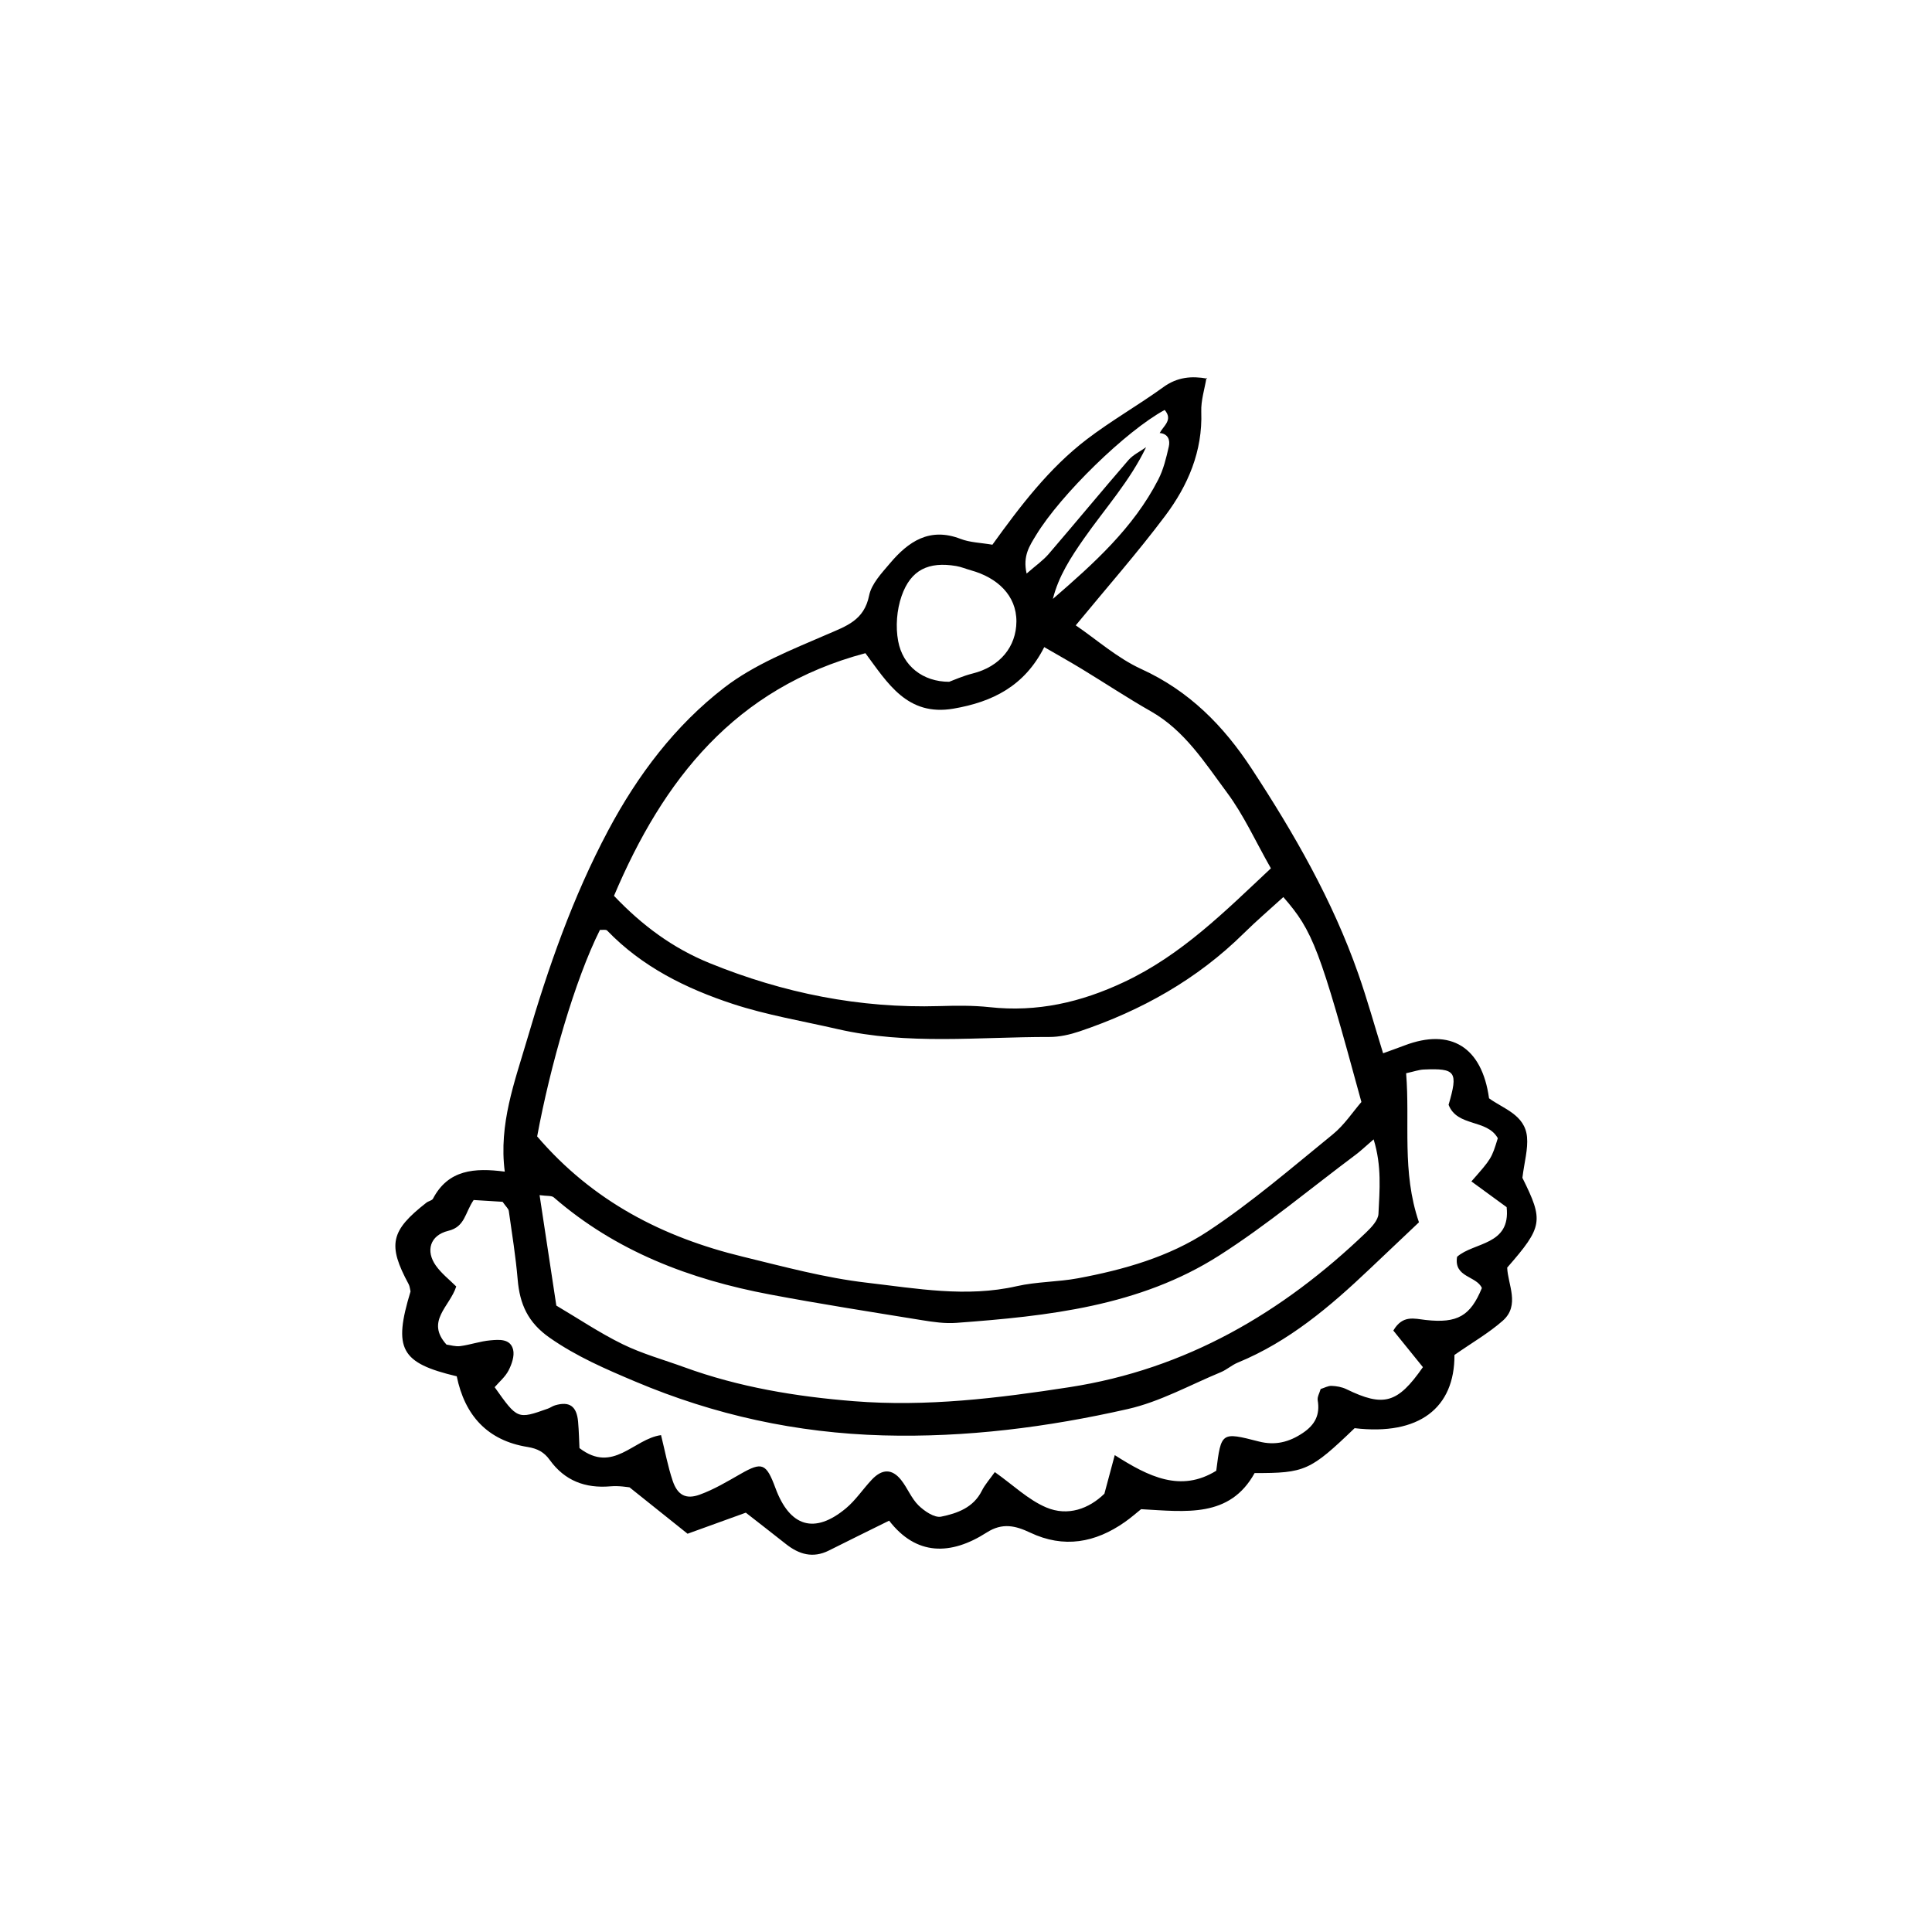 <?xml version="1.0" encoding="UTF-8"?>
<!-- Uploaded to: SVG Repo, www.svgrepo.com, Generator: SVG Repo Mixer Tools -->
<svg fill="#000000" width="800px" height="800px" version="1.1" viewBox="144 144 512 512" xmlns="http://www.w3.org/2000/svg">
 <path d="m463.73 244.11c-0.492 3-1.488 6.023-1.379 9.004 0.383 10.484-3.535 19.547-9.551 27.57-7.359 9.812-15.496 19.051-23.715 29.039 5.562 3.789 11.027 8.684 17.402 11.594 12.664 5.781 21.766 15.027 29.191 26.359 11.262 17.184 21.465 34.926 28.285 54.406 2.363 6.738 4.277 13.641 6.574 21.047 2.051-0.75 3.875-1.387 5.684-2.078 12.227-4.656 20.504 0.375 22.391 14.008 3.738 2.762 9.516 4.324 10.066 10.258 0.297 3.203-0.691 6.527-1.227 10.812 5.652 11.375 5.457 12.949-4.027 23.801 0.145 4.469 3.496 9.988-1.215 14.113-3.723 3.269-8.105 5.781-12.762 9.039 0.07 14.051-9.395 21.418-26.457 19.398-11.723 11.258-13.168 11.93-26.5 11.895-6.602 11.938-18.188 10.23-30.086 9.574-1.137 0.902-2.652 2.246-4.297 3.398-7.84 5.512-16.199 7.031-25.094 2.812-3.906-1.852-7.379-2.684-11.516-0.035-9.523 6.109-18.66 6.203-25.867-3.133-5.68 2.812-10.84 5.332-15.965 7.914-4.231 2.121-7.914 1.031-11.395-1.727-3.473-2.75-6.984-5.461-10.621-8.305-4.988 1.805-9.746 3.527-15.434 5.582-4.504-3.602-9.211-7.363-15.383-12.297-0.348-0.02-2.731-0.469-5.055-0.266-6.691 0.574-12.133-1.492-16.094-7-1.477-2.055-3.223-3-5.863-3.43-10.633-1.699-16.652-8.359-18.777-18.73-14.887-3.539-16.887-7.219-12.242-22.484-0.16-0.648-0.195-1.355-0.5-1.926-5.625-10.434-4.832-14.16 4.715-21.613 0.535-0.418 1.465-0.539 1.734-1.051 4.035-7.711 11.02-8.215 19.02-7.164-1.633-12.617 2.641-23.832 5.934-35.07 5.57-19.016 12.09-37.715 21.465-55.328 7.816-14.695 17.734-27.812 30.758-37.863 7.953-6.133 17.793-10.016 27.148-14.062 5.223-2.262 9.922-3.75 11.254-10.359 0.621-3.09 3.316-5.922 5.504-8.508 4.891-5.801 10.535-9.656 18.73-6.492 2.481 0.961 5.309 1.008 8.434 1.543 7.309-10.133 14.945-20.246 25.055-27.961 6.484-4.949 13.637-9.016 20.254-13.805 3.68-2.668 7.469-3.004 11.641-2.25zm-12.398 14.641c0.988-1.898 3.609-3.473 1.312-6.106-10.191 5.516-27.535 22.43-34.051 33.137-1.691 2.793-3.609 5.496-2.527 10.219 2.453-2.148 4.359-3.469 5.824-5.168 7.098-8.258 14.031-16.66 21.152-24.895 1.238-1.422 3.109-2.293 4.68-3.418-4.25 8.914-10.875 16.219-16.473 24.223-3.445 4.93-6.719 9.953-8.227 15.977 10.785-9.332 21.336-18.785 27.938-31.641 1.383-2.684 2.106-5.746 2.785-8.719 0.387-1.684-0.125-3.398-2.414-3.609zm-164.98 186.41c14.789 17.266 33.398 26.742 54.43 31.855 10.914 2.656 21.852 5.637 32.961 6.918 13.125 1.523 26.363 3.961 39.719 0.914 5.285-1.203 10.855-1.094 16.203-2.09 12.121-2.258 24.141-5.668 34.387-12.422 11.645-7.672 22.285-16.879 33.133-25.703 3.078-2.504 5.348-5.996 7.602-8.594-11.066-40.613-12.832-45.293-20.688-54.305-3.492 3.188-7.094 6.258-10.453 9.574-12.406 12.254-27.188 20.508-43.582 26.027-2.539 0.852-5.297 1.48-7.957 1.473-18.73-0.035-37.551 2.184-56.125-2.086-9.293-2.141-18.781-3.711-27.809-6.68-12.359-4.07-24.004-9.812-33.266-19.43-0.34-0.348-1.258-0.133-1.914-0.184-6.644 13.266-13.16 35.926-16.641 54.73zm194.45-71.043c-4.078-7.164-7.191-14.105-11.621-20.059-5.859-7.879-11.184-16.43-20.164-21.539-6.219-3.539-12.191-7.504-18.305-11.223-3.133-1.906-6.34-3.695-9.977-5.805-5.246 10.367-13.742 14.535-24.043 16.305-12.254 2.109-17.48-6.793-23.348-14.695-34.559 9.199-53.602 33.531-66.629 64.305 7.504 7.891 15.594 13.859 25.312 17.82 19.559 7.965 39.762 12.023 60.898 11.398 4.438-0.129 8.922-0.195 13.32 0.285 12.613 1.379 24.215-1.266 35.688-6.68 15.203-7.156 26.629-18.633 38.867-30.113zm39.242 93.801c-4.703 4.449-8.902 8.418-13.09 12.398-10.465 9.934-21.379 19.219-34.941 24.793-1.566 0.645-2.891 1.871-4.457 2.523-8.191 3.394-16.16 7.852-24.695 9.781-21.266 4.82-42.793 7.578-64.812 6.981-22.934-0.633-44.691-5.394-65.68-14.262-7.844-3.312-15.598-6.644-22.727-11.637-5.769-4.035-7.894-8.91-8.449-15.379-0.52-6.09-1.496-12.145-2.356-18.203-0.078-0.586-0.719-1.098-1.645-2.422-2.324-0.141-5.234-0.324-7.668-0.473-2.344 3.414-2.262 7.09-6.723 8.164-4.883 1.184-6.039 5.367-3.285 9.23 1.496 2.106 3.629 3.75 5.391 5.519-1.68 5.309-8.199 9.191-2.578 15.402 1.016 0.125 2.383 0.574 3.668 0.398 2.676-0.359 5.285-1.293 7.965-1.527 2.305-0.203 5.301-0.484 6.023 2.477 0.398 1.656-0.359 3.848-1.203 5.488-0.883 1.715-2.488 3.055-3.691 4.449 6.047 8.539 6.051 8.543 14.113 5.68 0.645-0.23 1.215-0.668 1.863-0.863 3.824-1.145 5.766 0.195 6.133 4.32 0.23 2.606 0.277 5.227 0.367 7.008 8.953 6.871 14.301-2.434 21.617-3.441 1.07 4.316 1.805 8.305 3.086 12.113 1.266 3.75 3.469 5.004 7.144 3.668 3.801-1.367 7.352-3.504 10.891-5.523 5.648-3.227 6.758-2.832 9.195 3.766 3.809 10.324 10.383 12.301 18.703 5.356 2.582-2.16 4.496-5.098 6.832-7.574 2.742-2.91 5.379-2.93 7.773 0.086 1.695 2.133 2.707 4.871 4.613 6.738 1.566 1.531 4.242 3.344 6 2.977 4.231-0.867 8.539-2.371 10.777-6.856 0.832-1.672 2.137-3.106 3.438-4.953 4.871 3.445 8.848 7.336 13.617 9.363 5.75 2.441 11.352 0.344 15.426-3.633 0.918-3.422 1.676-6.234 2.742-10.227 9.023 5.762 17.504 9.941 26.898 4.141 1.305-10.262 1.316-10.316 11.297-7.75 4.305 1.105 7.996 0.191 11.641-2.258 3.242-2.172 4.602-4.812 3.949-8.668-0.148-0.891 0.48-1.91 0.781-2.981 1.023-0.32 1.969-0.871 2.894-0.836 1.32 0.051 2.734 0.297 3.914 0.871 9.887 4.805 13.559 3.824 20.293-5.832-2.625-3.25-5.32-6.578-7.84-9.695 2.473-4.215 5.531-3.148 8.602-2.805 8.414 0.934 11.836-1.086 14.863-8.465-1.406-3.258-7.481-2.762-6.57-8.281 4.457-3.938 14.246-2.961 13.133-13.156-3.019-2.203-6.152-4.488-9.34-6.82 5.34-6.066 5.34-6.066 7-11.449-2.867-5.144-10.762-2.934-13.043-8.859 2.566-8.777 1.918-9.715-6.59-9.344-1.289 0.059-2.559 0.527-4.664 0.988 1.066 13.078-1.207 26.043 3.402 39.492zm-228.61 22.074c5.863 3.461 11.52 7.281 17.594 10.246 5.188 2.539 10.852 4.098 16.301 6.082 14.543 5.301 29.633 7.793 45 9.012 19.215 1.527 38.148-0.785 57.074-3.711 30.898-4.769 56.441-19.711 78.656-41.031 1.41-1.352 3.172-3.219 3.25-4.918 0.293-6.246 0.91-12.633-1.281-19.727-2.207 1.898-3.402 3.055-4.723 4.043-12.023 8.984-23.59 18.699-36.215 26.746-21.086 13.449-45.355 16.043-69.625 17.836-3.019 0.227-6.137-0.219-9.148-0.711-13.465-2.188-26.941-4.289-40.344-6.82-21.094-3.981-40.719-11.391-57.215-25.723-0.586-0.508-1.789-0.309-3.762-0.59 1.508 9.926 2.926 19.289 4.438 29.266zm104.1-165.31c1.172-0.422 3.641-1.551 6.234-2.199 7.269-1.812 11.559-7.129 11.594-13.785 0.027-6.926-5.078-11.629-12.051-13.559-1.309-0.359-2.574-0.914-3.902-1.137-7.305-1.23-12.035 0.973-14.469 7.934-1.285 3.684-1.633 8.141-0.914 11.969 1.234 6.598 6.559 10.777 13.508 10.777z" fill-rule="evenodd"/>
</svg>
